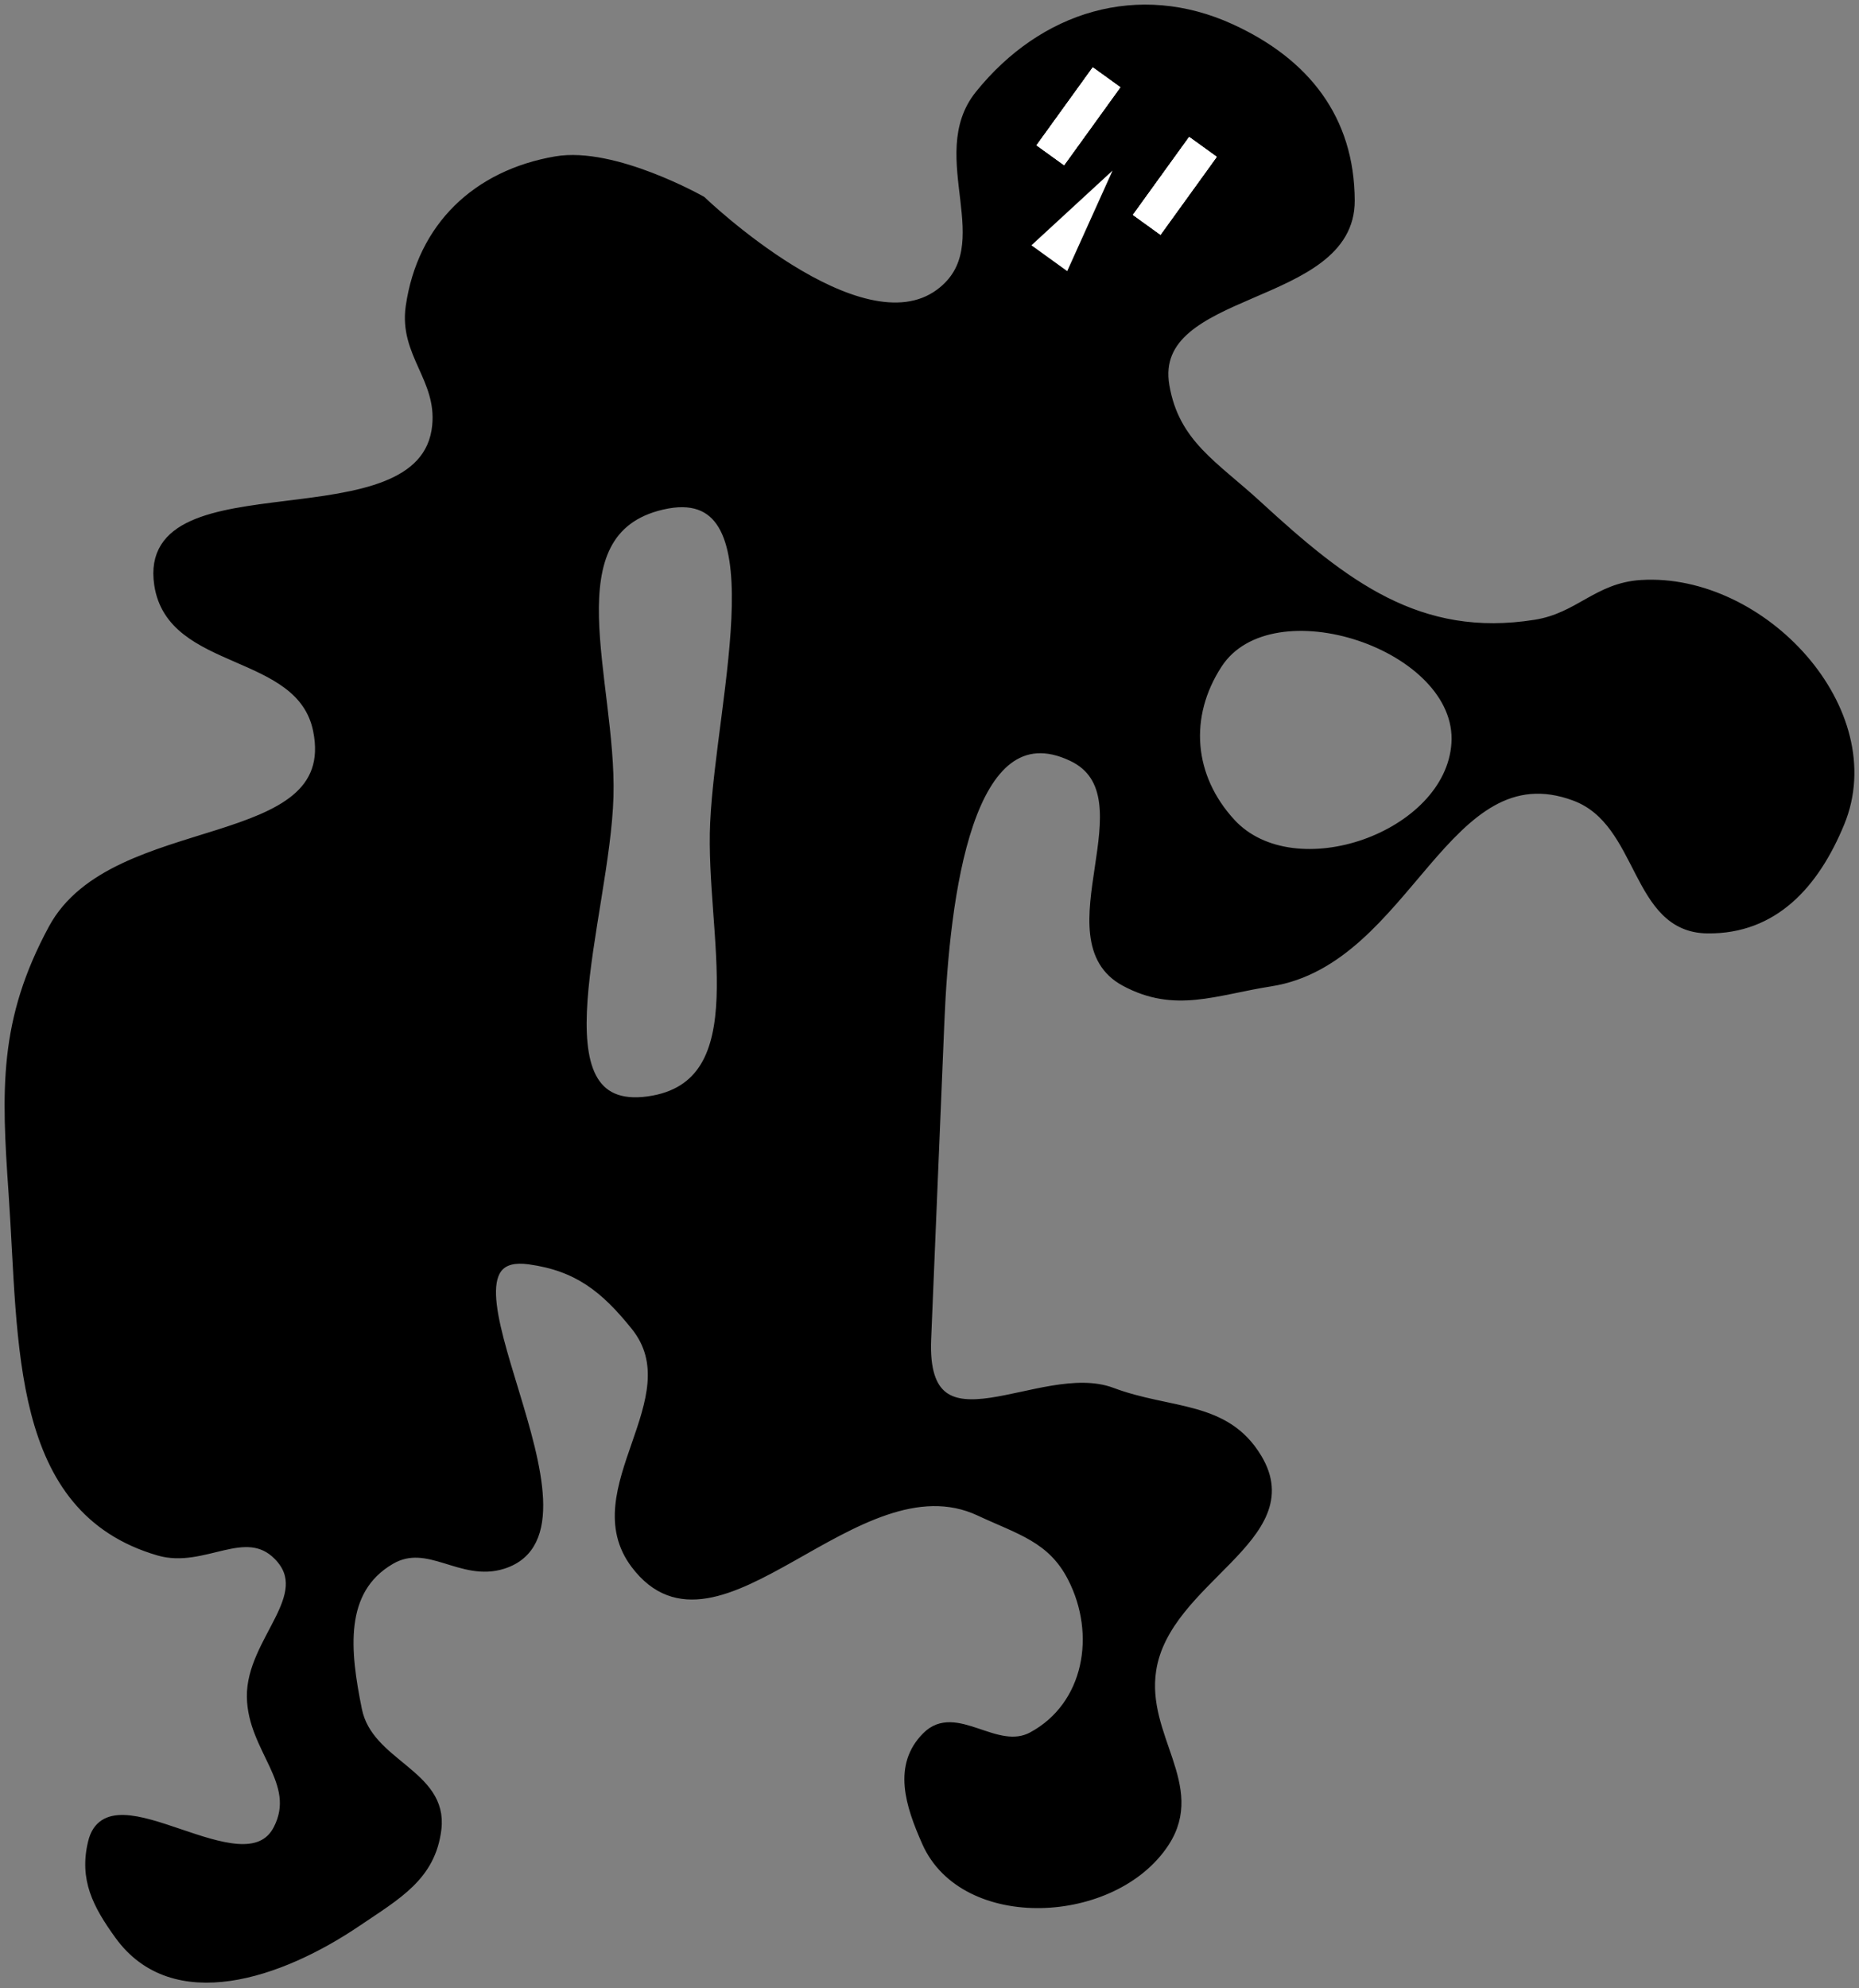 <svg width="202" height="216" viewBox="0 0 202 216" fill="none" xmlns="http://www.w3.org/2000/svg">
<rect x="0" y="0" width="202" height="216" fill="#808080" stroke="none"/>
<path fill-rule="evenodd" clip-rule="evenodd" d="M34.517 79.332C37.307 93.094 12.418 88.548 5.75 100.907C0.356 110.904 0.647 118.341 1.435 129.673C2.57 146.01 1.532 163.935 17.257 168.508C22.114 169.921 26.643 165.41 30.202 169.006C34.484 173.334 27.253 178.241 27.325 184.33C27.393 190.058 32.812 193.614 30.202 198.713C26.608 205.731 11.927 192.491 10.065 200.151C9.099 204.125 10.548 206.904 12.942 210.22C18.869 218.43 30.451 214.465 38.832 208.781C43.118 205.875 46.838 203.854 47.462 198.713C48.193 192.682 40.04 191.722 38.832 185.768C37.535 179.383 36.805 172.769 42.427 169.476C46.55 167.062 50.101 171.397 54.653 169.947C67.009 166.009 44.686 135.078 57.53 136.865C62.778 137.595 65.715 139.928 69.037 144.057C75.374 151.935 62.945 161.877 69.037 169.947C77.939 181.74 93.047 157.936 106.433 164.193C110.81 166.24 114.294 167.087 116.501 171.385C119.676 177.565 118.294 185.332 112.186 188.645C108.236 190.787 103.857 185.467 100.68 188.645C97.502 191.822 98.855 196.045 100.68 200.151C104.786 209.391 121.062 208.63 126.57 200.151C130.559 194.01 124.037 188.695 125.131 181.453C126.633 171.518 141.792 167.065 136.638 158.44C133.157 152.614 127.17 153.635 120.816 151.248C113.16 148.372 100.118 158.976 100.68 145.495L102.118 110.975C102.68 97.494 105.157 76.817 116.501 82.209C125.361 86.419 113.608 102.027 122.255 106.66C127.701 109.578 131.973 107.621 138.076 106.66C153.017 104.308 156.999 81.206 171.158 86.523C178.594 89.316 177.598 100.819 185.541 100.907C192.734 100.986 197.181 96.05 199.924 89.4C204.944 77.234 191.486 62.713 178.35 63.51C173.559 63.801 171.582 67.071 166.843 67.825C154.169 69.843 146.086 63.565 136.638 54.88C131.923 50.546 127.66 48.246 126.57 41.935C124.676 30.977 146.743 32.92 146.706 21.799C146.677 12.917 141.835 6.8 133.761 3.1C123.729 -1.496 113.354 1.696 106.433 10.292C101.044 16.985 109.018 26.746 102.118 31.867C93.407 38.333 76.228 21.799 76.228 21.799C76.228 21.799 66.718 16.398 60.407 17.484C51.795 18.965 45.838 24.657 44.585 33.305C43.842 38.43 47.966 41.096 47.462 46.25C46.139 59.771 15.224 50.077 17.257 63.51C18.625 72.551 32.7 70.37 34.517 79.332ZM66.16 86.523C66.511 73.968 59.685 57.747 71.913 54.88C85.219 51.761 78.3 75.748 77.666 89.4C77.104 101.513 82.48 117.902 70.475 119.605C57.575 121.435 65.796 99.547 66.16 86.523ZM133.761 89.4C129.18 84.424 128.628 77.806 132.323 72.14C138.145 63.213 158.912 70.135 158.213 80.77C157.549 90.875 140.621 96.849 133.761 89.4Z" fill="black"/>
<path d="M100.68 145.495C100.118 158.976 113.16 148.372 120.816 151.248C127.17 153.635 133.157 152.614 136.638 158.44C141.792 167.065 126.633 171.518 125.131 181.453C124.037 188.695 130.559 194.01 126.57 200.151C121.062 208.63 104.786 209.391 100.68 200.151C98.855 196.045 97.502 191.822 100.68 188.645C103.857 185.467 108.236 190.787 112.186 188.645C118.294 185.332 119.676 177.565 116.501 171.385C114.294 167.087 110.81 166.24 106.433 164.193C93.047 157.936 77.939 181.74 69.037 169.947C62.945 161.877 75.374 151.935 69.037 144.057C65.715 139.928 62.778 137.595 57.53 136.865C44.686 135.078 67.009 166.009 54.653 169.947C50.101 171.397 46.55 167.062 42.427 169.476C36.805 172.769 37.535 179.383 38.832 185.768C40.04 191.722 48.193 192.682 47.462 198.713C46.838 203.854 43.118 205.875 38.832 208.781C30.451 214.465 18.869 218.43 12.942 210.22C10.548 206.904 9.099 204.125 10.065 200.151C11.927 192.491 26.608 205.731 30.202 198.713C32.812 193.614 27.393 190.058 27.325 184.33C27.253 178.241 34.484 173.334 30.202 169.006C26.643 165.41 22.114 169.921 17.257 168.508C1.532 163.935 2.57 146.01 1.435 129.673C0.647 118.341 0.356 110.904 5.75 100.907C12.418 88.548 37.307 93.094 34.517 79.332C32.7 70.37 18.625 72.551 17.257 63.51C15.224 50.077 46.139 59.771 47.462 46.25C47.966 41.096 43.842 38.43 44.585 33.305C45.838 24.657 51.795 18.965 60.407 17.484C66.718 16.398 76.228 21.799 76.228 21.799C76.228 21.799 93.407 38.333 102.118 31.867C109.018 26.746 101.044 16.985 106.433 10.292C113.354 1.696 123.729 -1.496 133.761 3.1C141.835 6.8 146.677 12.917 146.706 21.799C146.743 32.92 124.676 30.977 126.57 41.935C127.66 48.246 131.923 50.546 136.638 54.88C146.086 63.565 154.169 69.843 166.843 67.825C171.582 67.071 173.559 63.801 178.35 63.51C191.486 62.713 204.944 77.234 199.924 89.4C197.181 96.05 192.734 100.986 185.541 100.907C177.598 100.819 178.594 89.316 171.158 86.523C156.999 81.206 153.017 104.308 138.076 106.66C131.973 107.621 127.701 109.578 122.255 106.66C113.608 102.027 125.361 86.419 116.501 82.209C105.157 76.817 102.68 97.494 102.118 110.975M100.68 145.495C101.241 132.014 101.556 124.456 102.118 110.975M100.68 145.495L102.118 110.975M71.913 54.88C59.685 57.747 66.511 73.968 66.16 86.523C65.796 99.547 57.575 121.435 70.475 119.605C82.48 117.902 77.104 101.513 77.666 89.4C78.3 75.748 85.219 51.761 71.913 54.88ZM132.323 72.14C128.628 77.806 129.18 84.424 133.761 89.4C140.621 96.849 157.549 90.875 158.213 80.77C158.912 70.135 138.145 63.213 132.323 72.14Z" stroke="black"/>
<rect x="129.216" y="14.881" width="3.691" height="10.439" transform="rotate(35.818 129.216 14.881)" fill="white"/>
<rect x="129.216" y="14.881" width="3.691" height="10.439" transform="rotate(35.818 129.216 14.881)" fill="white"/>
<rect x="129.216" y="14.881" width="3.691" height="10.439" transform="rotate(35.818 129.216 14.881)" fill="white"/>
<rect x="118.741" y="7.321" width="3.691" height="10.439" transform="rotate(35.818 118.741 7.321)" fill="white"/>
<rect x="118.741" y="7.321" width="3.691" height="10.439" transform="rotate(35.818 118.741 7.321)" fill="white"/>
<rect x="118.741" y="7.321" width="3.691" height="10.439" transform="rotate(35.818 118.741 7.321)" fill="white"/>
<path d="M120.893 18.53L115.964 29.456L112.076 26.65L120.893 18.53Z" fill="white"/>
</svg>
